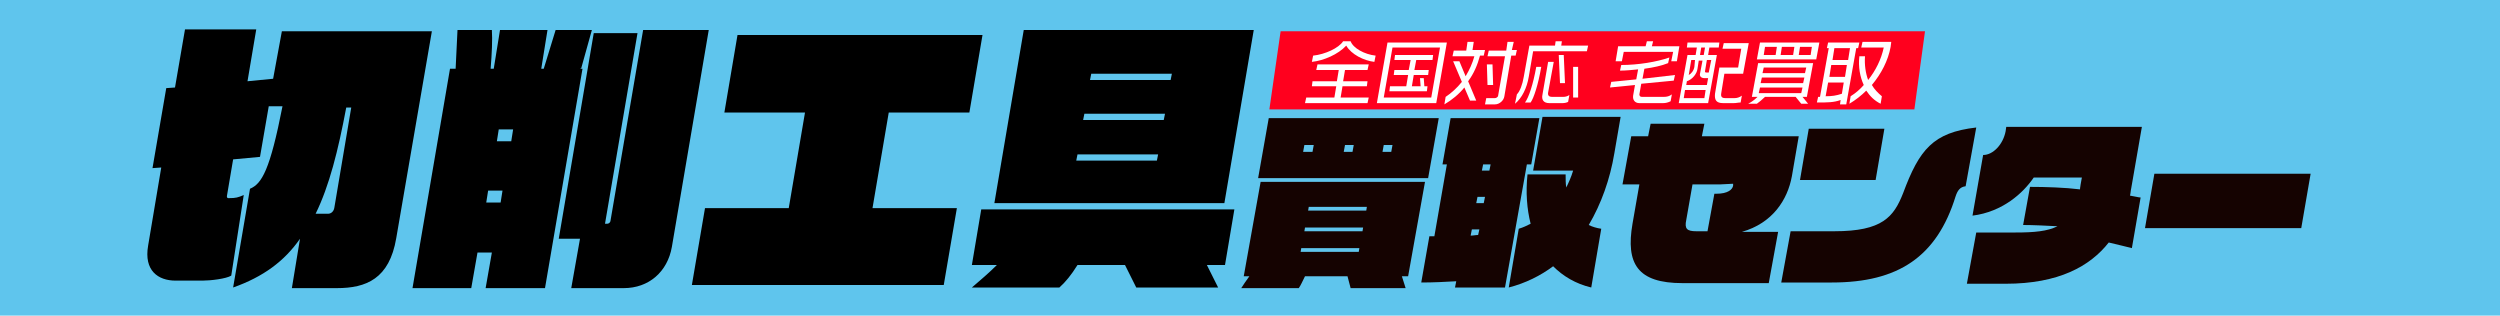 <?xml version="1.0" encoding="utf-8"?>
<!-- Generator: Adobe Illustrator 26.2.1, SVG Export Plug-In . SVG Version: 6.00 Build 0)  -->
<svg version="1.1" id="レイヤー_1" xmlns="http://www.w3.org/2000/svg" xmlns:xlink="http://www.w3.org/1999/xlink" x="0px"
	 y="0px" viewBox="0 0 400 50.5" style="enable-background:new 0 0 400 50.5;" xml:space="preserve">
<style type="text/css">
	.st0{fill:#5FC5ED;}
	.st1{fill:#150301;}
	.st2{fill:#FF001E;}
	.st3{fill:#FFFFFF;}
</style>
<rect y="0" class="st0" width="400" height="50.5"/>
<g>
	<path class="st1" d="M224.3,44.2l0.6,1.9h-8.8l-0.5-1.9h-6.8c-0.4,0.8-0.7,1.5-1,1.9h-9.2c0.3-0.5,0.8-1.2,1.3-1.9H199l2.7-15.1
		H228l-2.7,15.1H224.3z M201.3,28.5l1.7-9.6h27.2l-1.7,9.6H201.3z M217.5,39.7h-9.3l-0.1,0.6h9.3L217.5,39.7z M210.2,23.2h-1.5
		l-0.2,1.1h1.5L210.2,23.2z M218.1,36.4h-9.3l-0.1,0.6h9.3L218.1,36.4z M218.7,33.1h-9.3l-0.1,0.6h9.3L218.7,33.1z M216.6,23.2h-1.4
		l-0.2,1.1h1.4L216.6,23.2z M222.8,23.2h-1.4l-0.2,1.1h1.4L222.8,23.2z"/>
	<path class="st1" d="M244.3,26.3L240.8,46h-8l0.2-1c-1.8,0.1-3.6,0.2-5.6,0.2l1.3-7.4c0.3,0,0.5,0,0.8,0l2-11.5h-0.7l1.3-7.4h14.2
		l-1.3,7.4H244.3z M236.7,36.7h-1.2l-0.2,1c0.4,0,0.8-0.1,1.2-0.1L236.7,36.7z M237.6,31.5h-1.2l-0.2,1h1.2L237.6,31.5z M238.5,26.3
		h-1.2l-0.2,1h1.2L238.5,26.3z M248.5,42.6c-2,1.5-4.4,2.7-7.1,3.4l1.6-9.4c0.7-0.2,1.3-0.5,1.9-0.8c-0.6-2.4-0.8-5-0.5-7.9h6.1
		c0,0.8,0,1.5,0.1,2.1c0.4-0.8,0.8-1.7,1.1-2.7h-6.4l1.5-8.6h12.5l-1,5.8c-0.7,4.2-2.1,8.1-4.1,11.5c0.6,0.3,1.3,0.5,2,0.6l-1.6,9.4
		C252.1,45.4,250.1,44.2,248.5,42.6z"/>
	<path class="st1" d="M278.7,37.1h5.8l-1.5,8.2h-13.8c-7.2,0-9.1-3.1-8-9.5l1.1-6.3h-2.7l1.4-7.7h2.7l0.4-2h8.6l-0.4,2h15.5
		l-1.1,6.4C286,32,283.6,35.7,278.7,37.1z M277.3,29.4l-2,0.1h-4.5l-1,5.7c-0.3,1.4,0.1,1.8,1.6,1.8h1.8l1.1-6h0.3
		c1.9,0,2.6-0.7,2.7-1.3V29.4z"/>
	<path class="st1" d="M312.9,31.4c-3,9.7-9.2,13.8-19.8,13.8H285l1.5-8.2h7c7.7,0,9.5-2.3,11-6.1c2.6-7,4.8-9.7,11.7-10.5l-1.7,9.4
		C313.6,29.9,313.2,30.5,312.9,31.4z M288,28.8l1.4-8.2h12.1l-1.4,8.2H288z"/>
	<path class="st1" d="M337.4,38.8c-3,3.8-8,6.6-16.5,6.6h-6.2l1.5-8.2h6.3c3,0,5.1-0.2,6.7-1c-1.9-0.1-3.9-0.2-5.5-0.2l1.1-6.1
		c2.5,0,5.6,0.1,8,0.4c0-0.3,0.1-0.6,0.1-0.8l0.2-1.1h-7.7c-1.7,2.5-5,5.5-9.8,6.1l1.7-9.7c1.6,0,3.2-1.7,3.6-3.8l0.1-0.7h21.7
		l-1.7,9.8c-0.1,0.4-0.1,0.8-0.2,1.2c0.7,0.1,1.4,0.3,1.7,0.3l-1.4,8.1C340.4,39.5,339,39.2,337.4,38.8z"/>
	<path class="st1" d="M343.2,36.5l1.5-8.7h25l-1.5,8.7H343.2z"/>
</g>
<g>
	<polygon class="st2" points="306.3,17.5 203.1,17.5 204.9,5 308,5 	"/>
	<g>
		<path class="st3" d="M208.8,16.5l0.2-0.9h4.5l0.3-1.8h-3.9L210,13h3.9l0.3-1.8h-3.6l0.2-0.9h8.2l-0.2,0.9h-3.6l-0.3,1.8h3.9
			l-0.1,0.8h-3.9l-0.3,1.8h4.5l-0.2,0.9C218.9,16.5,208.8,16.5,208.8,16.5z M215.4,7.3c-1.3,1.4-3.6,2.4-5.5,2.6l0.2-1
			c1.9-0.2,4.1-1.2,4.8-2.3h1.2c0.4,1.1,2.2,2.1,4,2.3l-0.2,1C218.2,9.7,216.2,8.7,215.4,7.3z"/>
		<path class="st3" d="M220.3,16.5l1.7-9.7h9.5l-1.7,9.7H220.3z M230.4,7.6h-7.6l-1.4,8h7.6L230.4,7.6z M222.3,14.6l0.1-0.8h2.6
			l0.3-1.8H223l0.1-0.8h2.3l0.3-1.6h-2.6l0.1-0.8h6.1l-0.1,0.8h-2.6l-0.3,1.6h2.3l-0.1,0.8h-2.3l-0.3,1.8h1.4l-0.1-1.3h0.6l0.1,1.3
			h0.5l-0.1,0.8C228.4,14.6,222.3,14.6,222.3,14.6z"/>
		<path class="st3" d="M235.2,16.1l-0.9-2.1c-0.9,1.1-2,2-3.2,2.7l0.2-1.2c0.9-0.6,1.8-1.4,2.6-2.4l-1.4-3.3h1l1,2.4
			c0.6-1,1.1-2.1,1.4-3.2h-3.5l0.2-0.9h2l0.2-1.4h1L235.6,8h2l-0.2,0.9h-0.6c-0.4,1.5-1,2.9-1.9,4.1l1.3,3.1H235.2L235.2,16.1z
			 M241.8,8.9l-1.1,6.5c-0.1,0.7-0.8,1.3-1.5,1.3h-1.6l0.2-1h1.4c0.2,0,0.5-0.2,0.5-0.4l1.1-6.3H238l0.2-0.9h2.8l0.2-1.4h1L241.9,8
			h0.8l-0.2,0.9H241.8L241.8,8.9z M238,13.6l-0.1-3.3h0.9l0.1,3.3H238z"/>
		<path class="st3" d="M245.3,8.2l-0.7,4.1c-0.3,1.8-1.1,3.4-2.2,4.3l0.3-1.5c0.5-0.5,0.9-1.6,1.1-2.8l0.9-5h4.1l0.1-0.7h1l-0.1,0.7
			h4.3l-0.2,0.9C253.9,8.2,245.3,8.2,245.3,8.2z M244.9,16.4H244c0.6-0.8,1.3-2.9,1.8-5.7h0.8C246.1,13.6,245.4,15.7,244.9,16.4z
			 M250,16.5h-2.1c-0.9,0-1.3-0.5-1.1-1.4l0.9-5.2h0.9l-0.9,4.9c-0.1,0.5,0.2,0.7,0.6,0.7h1.8c0.4,0,0.7-0.1,1-0.3l-0.2,1.1
			C250.7,16.4,250.4,16.5,250,16.5z M249.6,13.3l-0.2-4.5h0.8l0.2,4.5H249.6z M251.7,15.6v-4.9h0.8v4.9H251.7z"/>
		<path class="st3" d="M266.1,16.5h-3.8c-0.7,0-1.1-0.5-1-1.2l0.3-1.7l-4,0.4l0.2-0.9l4-0.4l0.3-1.6c-1,0.1-2,0.2-2.9,0.2l0.2-0.9
			c2.7,0,5.7-0.5,7.7-1.2l-0.2,0.9c-1,0.4-2.3,0.7-3.8,0.9l-0.3,1.6L268,12l-0.2,0.9l-5.2,0.5l-0.3,1.7c0,0.2,0.1,0.4,0.4,0.4h3.5
			c0.5,0,0.9-0.1,1.3-0.4l-0.2,1.1C266.9,16.4,266.5,16.5,266.1,16.5z M267.4,9.8l0.3-1.5h-7.9l-0.3,1.5h-1l0.4-2.4h4.4l0.2-0.8h1
			l-0.2,0.8h4.4l-0.4,2.4H267.4z"/>
		<path class="st3" d="M273.5,7.6l-0.2,1.2h1.4l-1.4,7.7h-4.7l1.4-7.7h1.3l0.2-1.2h-1.6l0.1-0.8h5.1L275,7.6H273.5z M272.9,14.4
			h-3.3l-0.2,1.3h3.3L272.9,14.4z M273.3,12.5h-0.6c-0.5,0-0.8-0.3-0.7-0.7l0.4-2.1h-0.6l-0.2,1.3c-0.1,0.8-0.8,1.7-1.7,2l-0.1,0.6
			h3.3L273.3,12.5z M271.2,9.6h-0.6l-0.4,2.4c0.4-0.2,0.8-0.7,0.9-1.3L271.2,9.6z M272.8,7.6h-0.6L272,8.8h0.6L272.8,7.6z
			 M273.8,9.6h-0.7l-0.3,1.8c0,0.1,0,0.2,0.2,0.2h0.4L273.8,9.6z M277.4,16.5h-1.7c-1.1,0-1.4-0.5-1.3-1.5l0.7-4.2h3l0.5-3h-3
			l0.2-0.9h4l-0.9,4.9h-3l-0.5,3.1c-0.1,0.6,0.1,0.8,0.7,0.8h1.4c0.4,0,0.8-0.1,1.2-0.4l-0.2,1.1C278.1,16.4,277.8,16.5,277.4,16.5z
			"/>
		<path class="st3" d="M288.2,16.6l-0.9-1.1h-4.9c-0.4,0.4-0.9,0.8-1.3,1.1h-1.4c0.6-0.3,1.1-0.7,1.5-1.1h-0.9l1-5.4h8.8l-1,5.4
			h-0.7l0.9,1.1C289.4,16.6,288.2,16.6,288.2,16.6z M281.1,9.5l0.5-2.7h9.5l-0.5,2.7H281.1z M288.4,14h-6.8l-0.2,0.9h6.8L288.4,14z
			 M288.7,12.4h-6.8l-0.2,0.9h6.8L288.7,12.4z M289,10.8h-6.8l-0.2,0.9h6.8L289,10.8z M284.3,7.5h-1.9l-0.2,1.3h1.9L284.3,7.5z
			 M287.1,7.5h-2l-0.2,1.3h2L287.1,7.5z M289.9,7.5H288l-0.2,1.3h1.9L289.9,7.5z"/>
		<path class="st3" d="M297,7.7l-1.6,9h-1l0.1-0.7c-1.1,0.4-2.1,0.4-3.8,0.4l0.2-0.9c0.1,0,0.2,0,0.3,0l1.4-7.8h-0.3l0.2-0.9h5
			l-0.2,0.9H297L297,7.7z M295,13.2h-2.5l-0.4,2.2c1,0,1.7-0.1,2.6-0.4L295,13.2z M295.5,10.4H293l-0.3,1.9h2.5L295.5,10.4z
			 M296,7.7h-2.5l-0.3,1.9h2.5L296,7.7z M298.6,14.5c-0.8,0.8-1.7,1.5-2.7,2.1l0.2-1.2c0.8-0.5,1.5-1.1,2.1-1.8
			c-0.6-1.3-0.9-2.9-0.7-4.6h0.9c-0.1,1.4,0.1,2.7,0.5,3.8c1.2-1.5,2.1-3.3,2.5-5.2h-3.6l0.2-0.9h4.6l-0.1,0.8
			c-0.4,2.2-1.5,4.3-3,6.1c0.4,0.7,1,1.3,1.6,1.8l-0.2,1.2C299.9,16.1,299.2,15.4,298.6,14.5z"/>
	</g>
</g>
<g>
	<path d="M53.9,46.1h-7.2l1.3-7.9c-2.5,3.6-5.9,6.1-10.7,7.8l2.7-15.8c1.9-0.8,3.2-3,5.2-13.2h-2.2l-1.4,8.1l-4.3,0.4l-1,5.9
		c0,0.2,0.1,0.3,0.2,0.3h0.2c1,0,1.4-0.1,2.3-0.5L37,44.1c-0.8,0.5-3.3,0.8-4.6,0.8h-4.3c-2.8,0-5.1-1.6-4.4-5.6l2.1-12.5l-1.4,0.1
		l2.2-12.8l1.4-0.1l1.6-9.3H41L39.6,13l4.1-0.4L45.1,5h24l-5.7,33.1C62.3,44.6,58.6,46.1,53.9,46.1z M56.2,17.2h-0.8
		c-1.3,6.9-2.7,12.5-4.9,17h2c0.4,0,0.9-0.3,1-1L56.2,17.2z"/>
	<path d="M93,10.9L92.8,11h0.4l-6,35.1h-9.5l1-5.7h-2.3l-1,5.7H66L72,11h0.9c0.1-2.1,0.2-4.3,0.3-6.2h5.5c0.1,1.5,0,3.8-0.2,6.2h0.5
		L80,4.8h7.6L86.6,11H87l1.9-6.2h5.8L93,10.9z M80.4,30.5h-2.3l-0.3,1.9h2.3L80.4,30.5z M82.1,20.7h-2.3l-0.3,1.9h2.3L82.1,20.7z
		 M99.8,46.1h-8.4l1.4-7.9h-3.4L95,5.3h7l-5.2,30.5h0.3c0.4,0,0.6-0.3,0.6-0.6l5.2-30.4h10.5l-5.9,34.7
		C106.8,43.5,103.8,46.1,99.8,46.1z"/>
	<path d="M110.7,45.6l2.1-12.3h13.4l2.6-15.3h-12.9l2.1-12.4h39.2L155.1,18h-12.9l-2.6,15.3h13.5L151,45.6H110.7z"/>
	<path d="M193.1,42.4l1.8,3.6h-13.1l-1.8-3.6h-7.6c-1,1.6-1.9,2.7-2.9,3.6h-14c1.4-1.2,2.8-2.4,4-3.6h-4l1.5-8.9h40.5l-1.5,8.9
		H193.1z M159.1,32.5l4.7-27.7h36.8l-4.7,27.7H159.1z M185.3,24.7h-12.9l-0.2,1h12.9L185.3,24.7z M186.4,18.2h-12.9l-0.2,1h12.9
		L186.4,18.2z M187.5,11.8h-12.9l-0.2,1h12.9L187.5,11.8z"/>
</g>
</svg>
